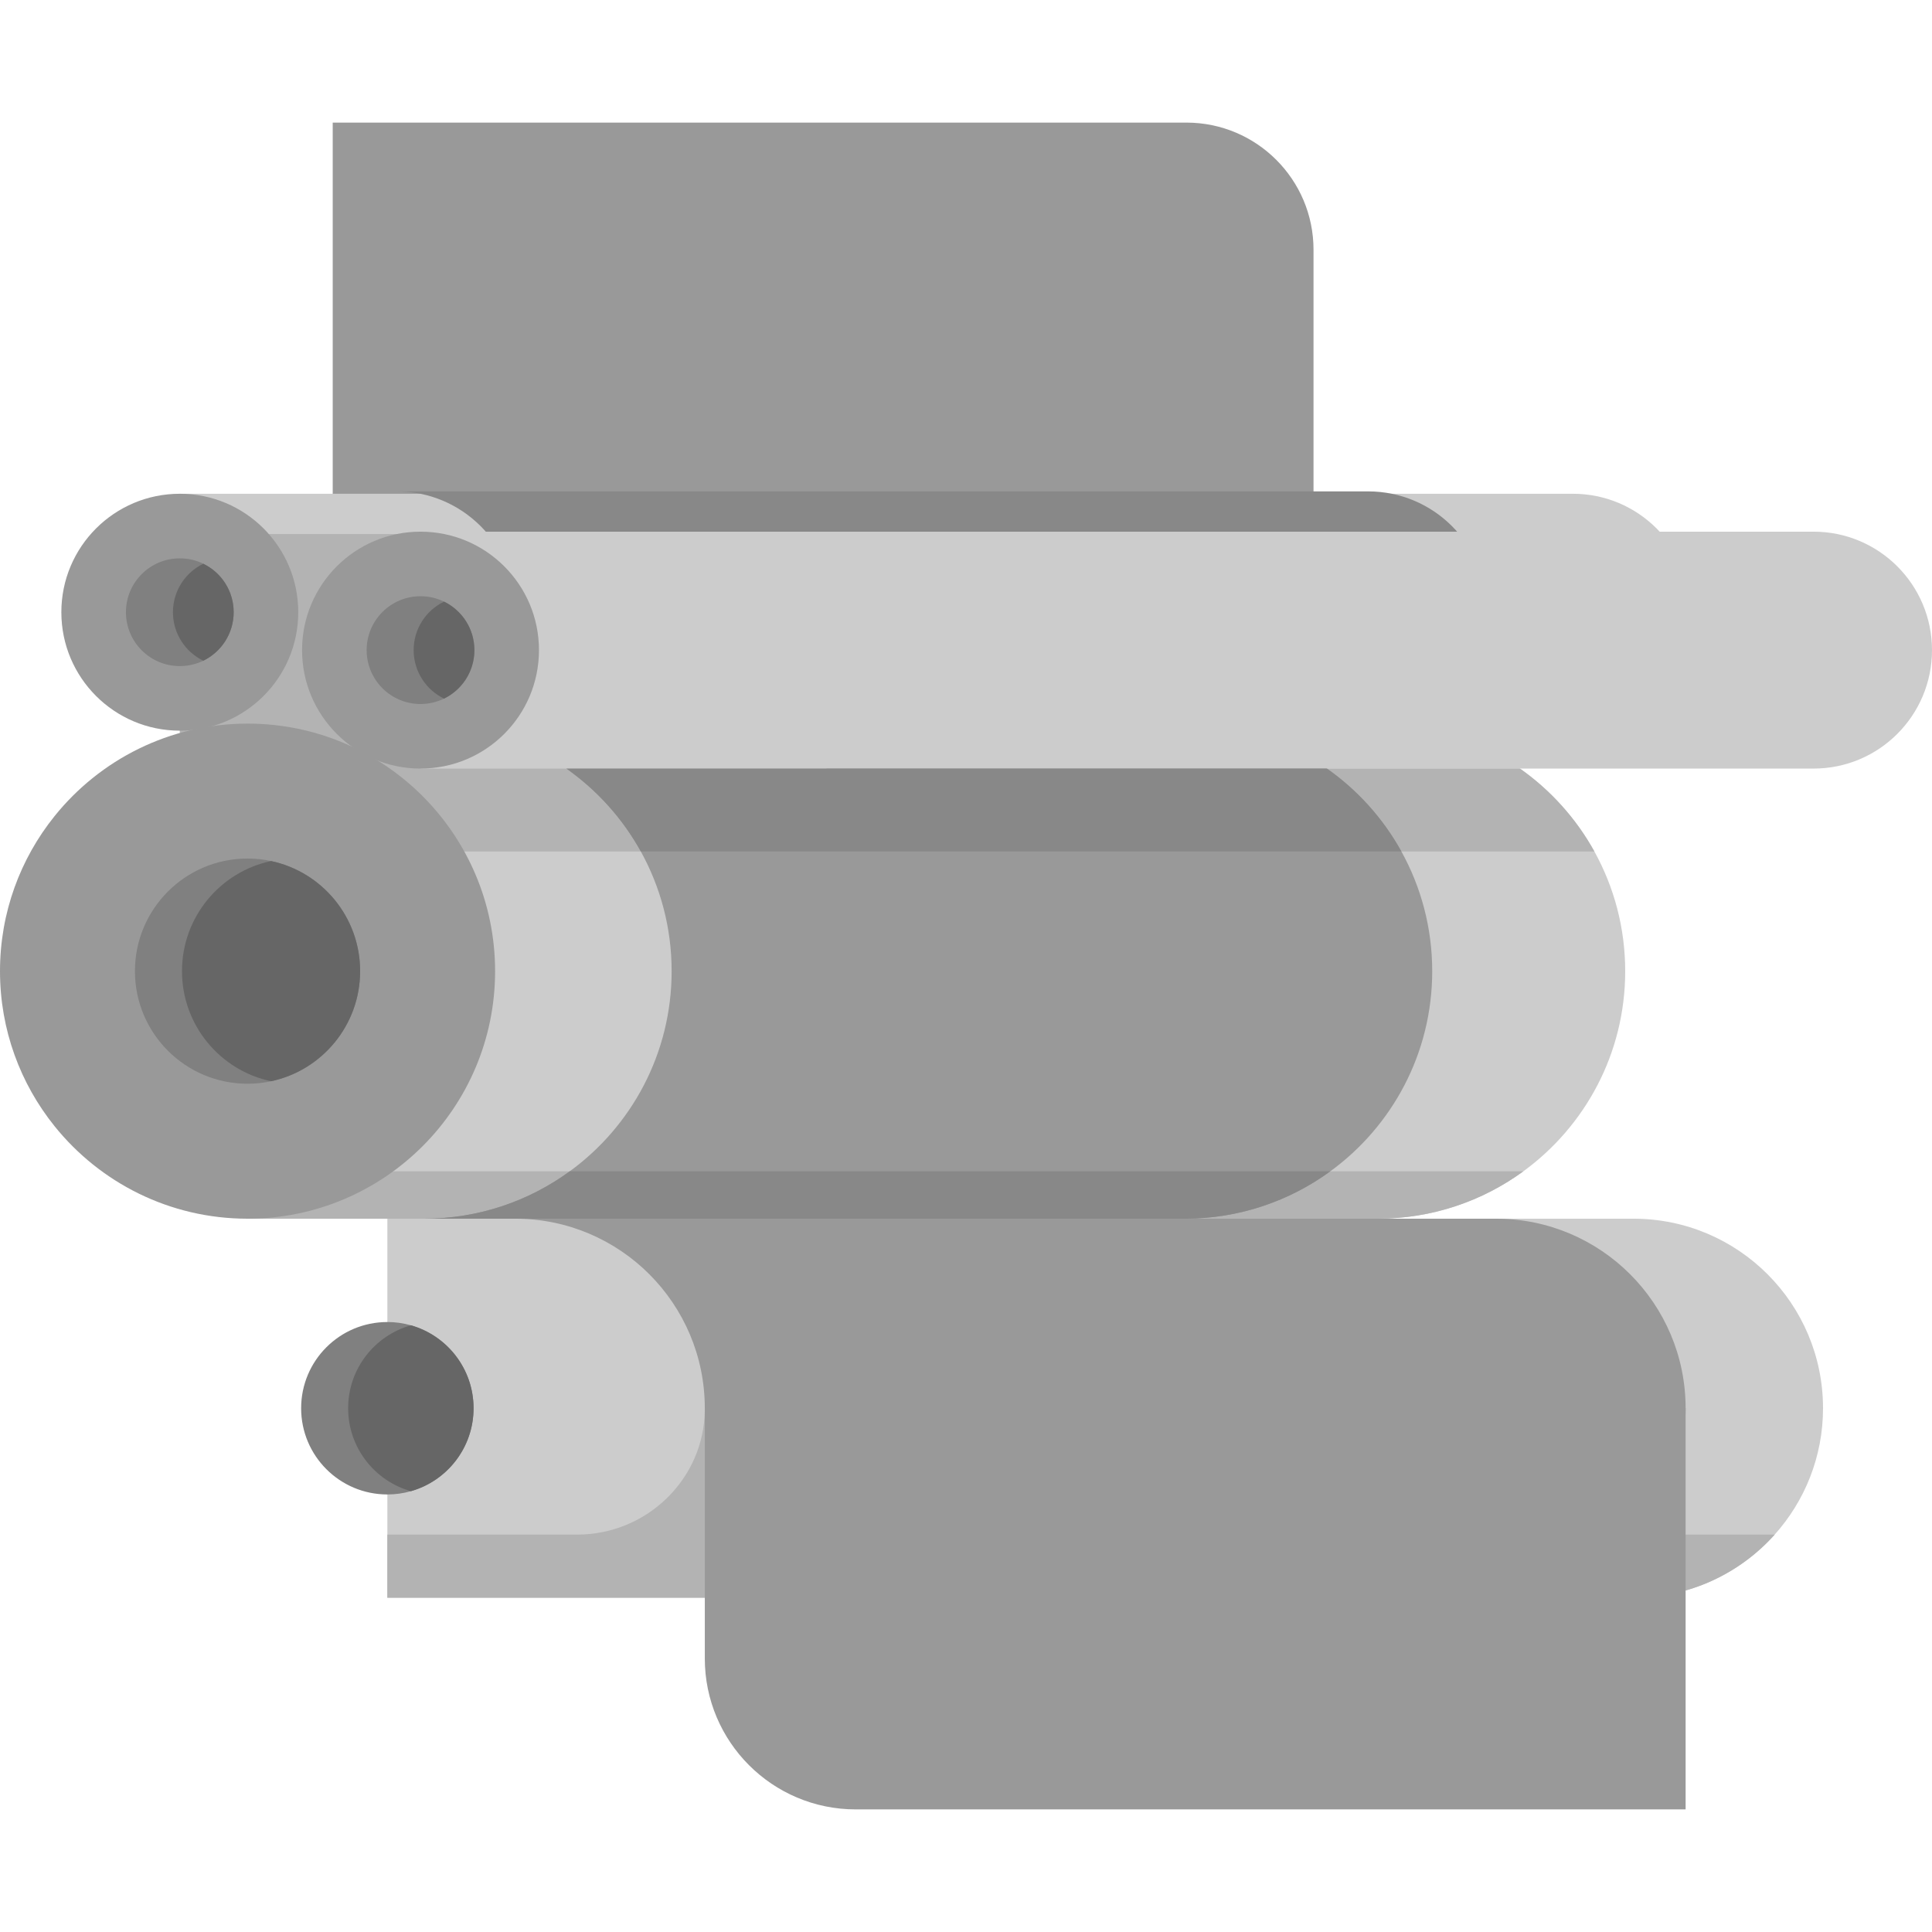 <?xml version="1.0" encoding="UTF-8"?> <svg xmlns="http://www.w3.org/2000/svg" xmlns:xlink="http://www.w3.org/1999/xlink" version="1.1" id="Capa_1" viewBox="0 0 465.691 465.691" xml:space="preserve"> <g> <path style="fill:#999999;" d="M316.612,126.25H80.197V29.552h205.767c16.926,0,30.648,13.721,30.648,30.648V126.25z"></path> <path style="fill:#CCCCCC;" d="M379.116,119.016H43.339v57.105h335.777c15.769,0,28.552-12.783,28.552-28.552 C407.669,131.8,394.885,119.016,379.116,119.016z"></path> <path style="fill:#888888;" d="M358.33,146.998c0,15.772-12.78,28.552-28.552,28.552H95.647c15.772,0,28.552-12.78,28.552-28.552 s-12.78-28.552-28.552-28.552h234.13C345.55,118.445,358.33,131.225,358.33,146.998z"></path> <path style="fill:#CCCCCC;" d="M439.423,339.441c0,11.695-4.408,22.374-11.649,30.46c-8.36,9.342-20.512,15.224-34.035,15.224 H93.367v-91.368h300.372C418.968,293.757,439.423,314.212,439.423,339.441z"></path> <path style="fill:#999999;" d="M406.302,339.441c0,25.229-20.455,45.684-45.684,45.684c0,0-190.731-20.455-190.731-45.684 c0-25.229-20.455-45.684-45.684-45.684h236.415C385.847,293.757,406.302,314.212,406.302,339.441z"></path> <path style="fill:#B3B3B3;" d="M190.828,369.901l-20.941-30.46c0,0.117,0,0.234-0.001,0.351 c-0.126,16.734-14.019,30.109-30.753,30.109H93.367v15.224h30.837h77.092h192.444c13.523,0,25.674-5.882,34.035-15.224H190.828z"></path> <image style="overflow:visible;" width="381" height="381" transform="matrix(0.24 0 0 0.24 47.683 293.757)"> </image> <path style="fill:#CCCCCC;" d="M391.74,234.094c0,19.827-9.674,37.392-24.555,48.242c-9.845,7.184-21.985,11.421-35.108,11.421 H59.675V174.419h272.402c12.769,0,24.601,4.009,34.297,10.839c7.389,5.208,13.545,12.038,17.942,19.987 C389.045,213.799,391.74,223.632,391.74,234.094z"></path> <path style="fill:#B3B3B3;" d="M367.185,282.336c-9.845,7.184-21.985,11.421-35.108,11.421H59.675v-11.421H367.185z"></path> <path style="fill:#B3B3B3;" d="M384.316,205.245h-332.1v-19.987h314.157C373.763,190.466,379.919,197.296,384.316,205.245z"></path> <path style="fill:#999999;" d="M345.222,234.094c0,19.827-9.674,37.404-24.567,48.242c-9.845,7.184-21.985,11.421-35.097,11.421 h-183.33c13.111,0,25.252-4.237,35.097-11.421c14.893-10.839,24.567-28.415,24.567-48.242c0-10.462-2.695-20.295-7.424-28.849 c-4.397-7.949-10.553-14.79-17.954-19.987c-9.708-6.83-21.529-10.839-34.286-10.839h183.33c12.757,0,24.578,4.009,34.286,10.839 c7.401,5.197,13.557,12.038,17.954,19.987C342.527,213.799,345.222,223.632,345.222,234.094z"></path> <rect x="43.339" y="128.724" style="fill:#B3B3B3;" width="155.9" height="57.105"></rect> <path style="fill:#999999;" d="M71.892,147.569c0,15.772-12.78,28.552-28.552,28.552s-28.552-12.78-28.552-28.552 s12.78-28.552,28.552-28.552S71.892,131.796,71.892,147.569z"></path> <path style="fill:#CCCCCC;" d="M437.138,128.153H101.361v57.105h335.777c15.769,0,28.552-12.783,28.552-28.552 C465.691,140.936,452.907,128.153,437.138,128.153z"></path> <path style="fill:#999999;" d="M129.914,156.706c0,15.772-12.78,28.552-28.552,28.552s-28.552-12.78-28.552-28.552 s12.78-28.552,28.552-28.552S129.914,140.933,129.914,156.706z"></path> <path style="fill:#999999;" d="M119.338,234.094c0,32.95-26.714,59.663-59.663,59.663c-18.81,0-35.588-8.703-46.518-22.294 C4.923,261.23,0,248.233,0,234.094c0-14.151,4.923-27.148,13.157-37.381c10.93-13.591,27.707-22.294,46.518-22.294 C92.624,174.419,119.338,201.133,119.338,234.094z"></path> <g> <path style="fill:#808080;" d="M114.147,339.444c0,9.5-6.39,17.53-15.11,19.99c-1.8,0.52-3.7,0.79-5.67,0.79 c-11.48,0-20.78-9.31-20.78-20.78c0-11.48,9.3-20.78,20.78-20.78c1.97,0,3.87,0.27,5.67,0.79 C107.757,321.915,114.147,329.935,114.147,339.444z"></path> <path style="fill:#808080;" d="M56.327,147.564c0,5.15-2.99,9.59-7.32,11.7c-1.72,0.83-3.64,1.29-5.67,1.29 c-7.17,0-12.98-5.81-12.98-12.99c0-7.17,5.81-12.98,12.98-12.98c2.03,0,3.95,0.46,5.67,1.3 C53.337,137.984,56.327,142.425,56.327,147.564z"></path> <path style="fill:#808080;" d="M86.807,234.084c0,13.04-9.2,23.94-21.47,26.54c-1.83,0.4-3.73,0.6-5.67,0.6 c-14.99,0-27.14-12.15-27.14-27.14s12.15-27.14,27.14-27.14c1.94,0,3.84,0.2,5.67,0.6 C77.607,210.144,86.807,221.044,86.807,234.084z"></path> <path style="fill:#808080;" d="M114.347,156.704c0,5.14-2.98,9.58-7.31,11.69c-1.72,0.83-3.64,1.3-5.68,1.3 c-7.17,0-12.98-5.82-12.98-12.99s5.81-12.99,12.98-12.99c2.04,0,3.96,0.47,5.68,1.3 C111.367,147.124,114.347,151.564,114.347,156.704z"></path> </g> <g> <path style="fill:#666666;" d="M114.147,339.444c0,9.5-6.39,17.53-15.11,19.99c-8.72-2.46-15.12-10.48-15.12-19.99 c0-9.52,6.4-17.53,15.12-19.99C107.757,321.915,114.147,329.935,114.147,339.444z"></path> <path style="fill:#666666;" d="M56.327,147.564c0,5.15-2.99,9.59-7.32,11.7c-4.33-2.11-7.32-6.55-7.32-11.7 c0-5.14,2.99-9.58,7.32-11.68C53.337,137.984,56.327,142.425,56.327,147.564z"></path> <path style="fill:#666666;" d="M86.807,234.084c0,13.04-9.2,23.94-21.47,26.54c-12.27-2.6-21.47-13.5-21.47-26.54 s9.2-23.94,21.47-26.54C77.607,210.144,86.807,221.044,86.807,234.084z"></path> <path style="fill:#666666;" d="M114.347,156.704c0,5.14-2.98,9.58-7.31,11.69c-4.34-2.1-7.33-6.55-7.33-11.69 s2.99-9.59,7.33-11.69C111.367,147.124,114.347,151.564,114.347,156.704z"></path> </g> <path style="fill:#888888;" d="M337.799,205.245h-183.33c-4.397-7.949-10.553-14.79-17.954-19.987h183.33 C327.246,190.455,333.401,197.296,337.799,205.245z"></path> <path style="fill:#888888;" d="M320.656,282.336c-9.845,7.184-21.985,11.421-35.097,11.421h-183.33 c13.111,0,25.252-4.237,35.097-11.421H320.656z"></path> <path style="fill:#999999;" d="M406.302,436.139H206.274c-20.096,0-36.387-16.291-36.387-36.387v-60.311h236.415V436.139z"></path> </g> </svg> 